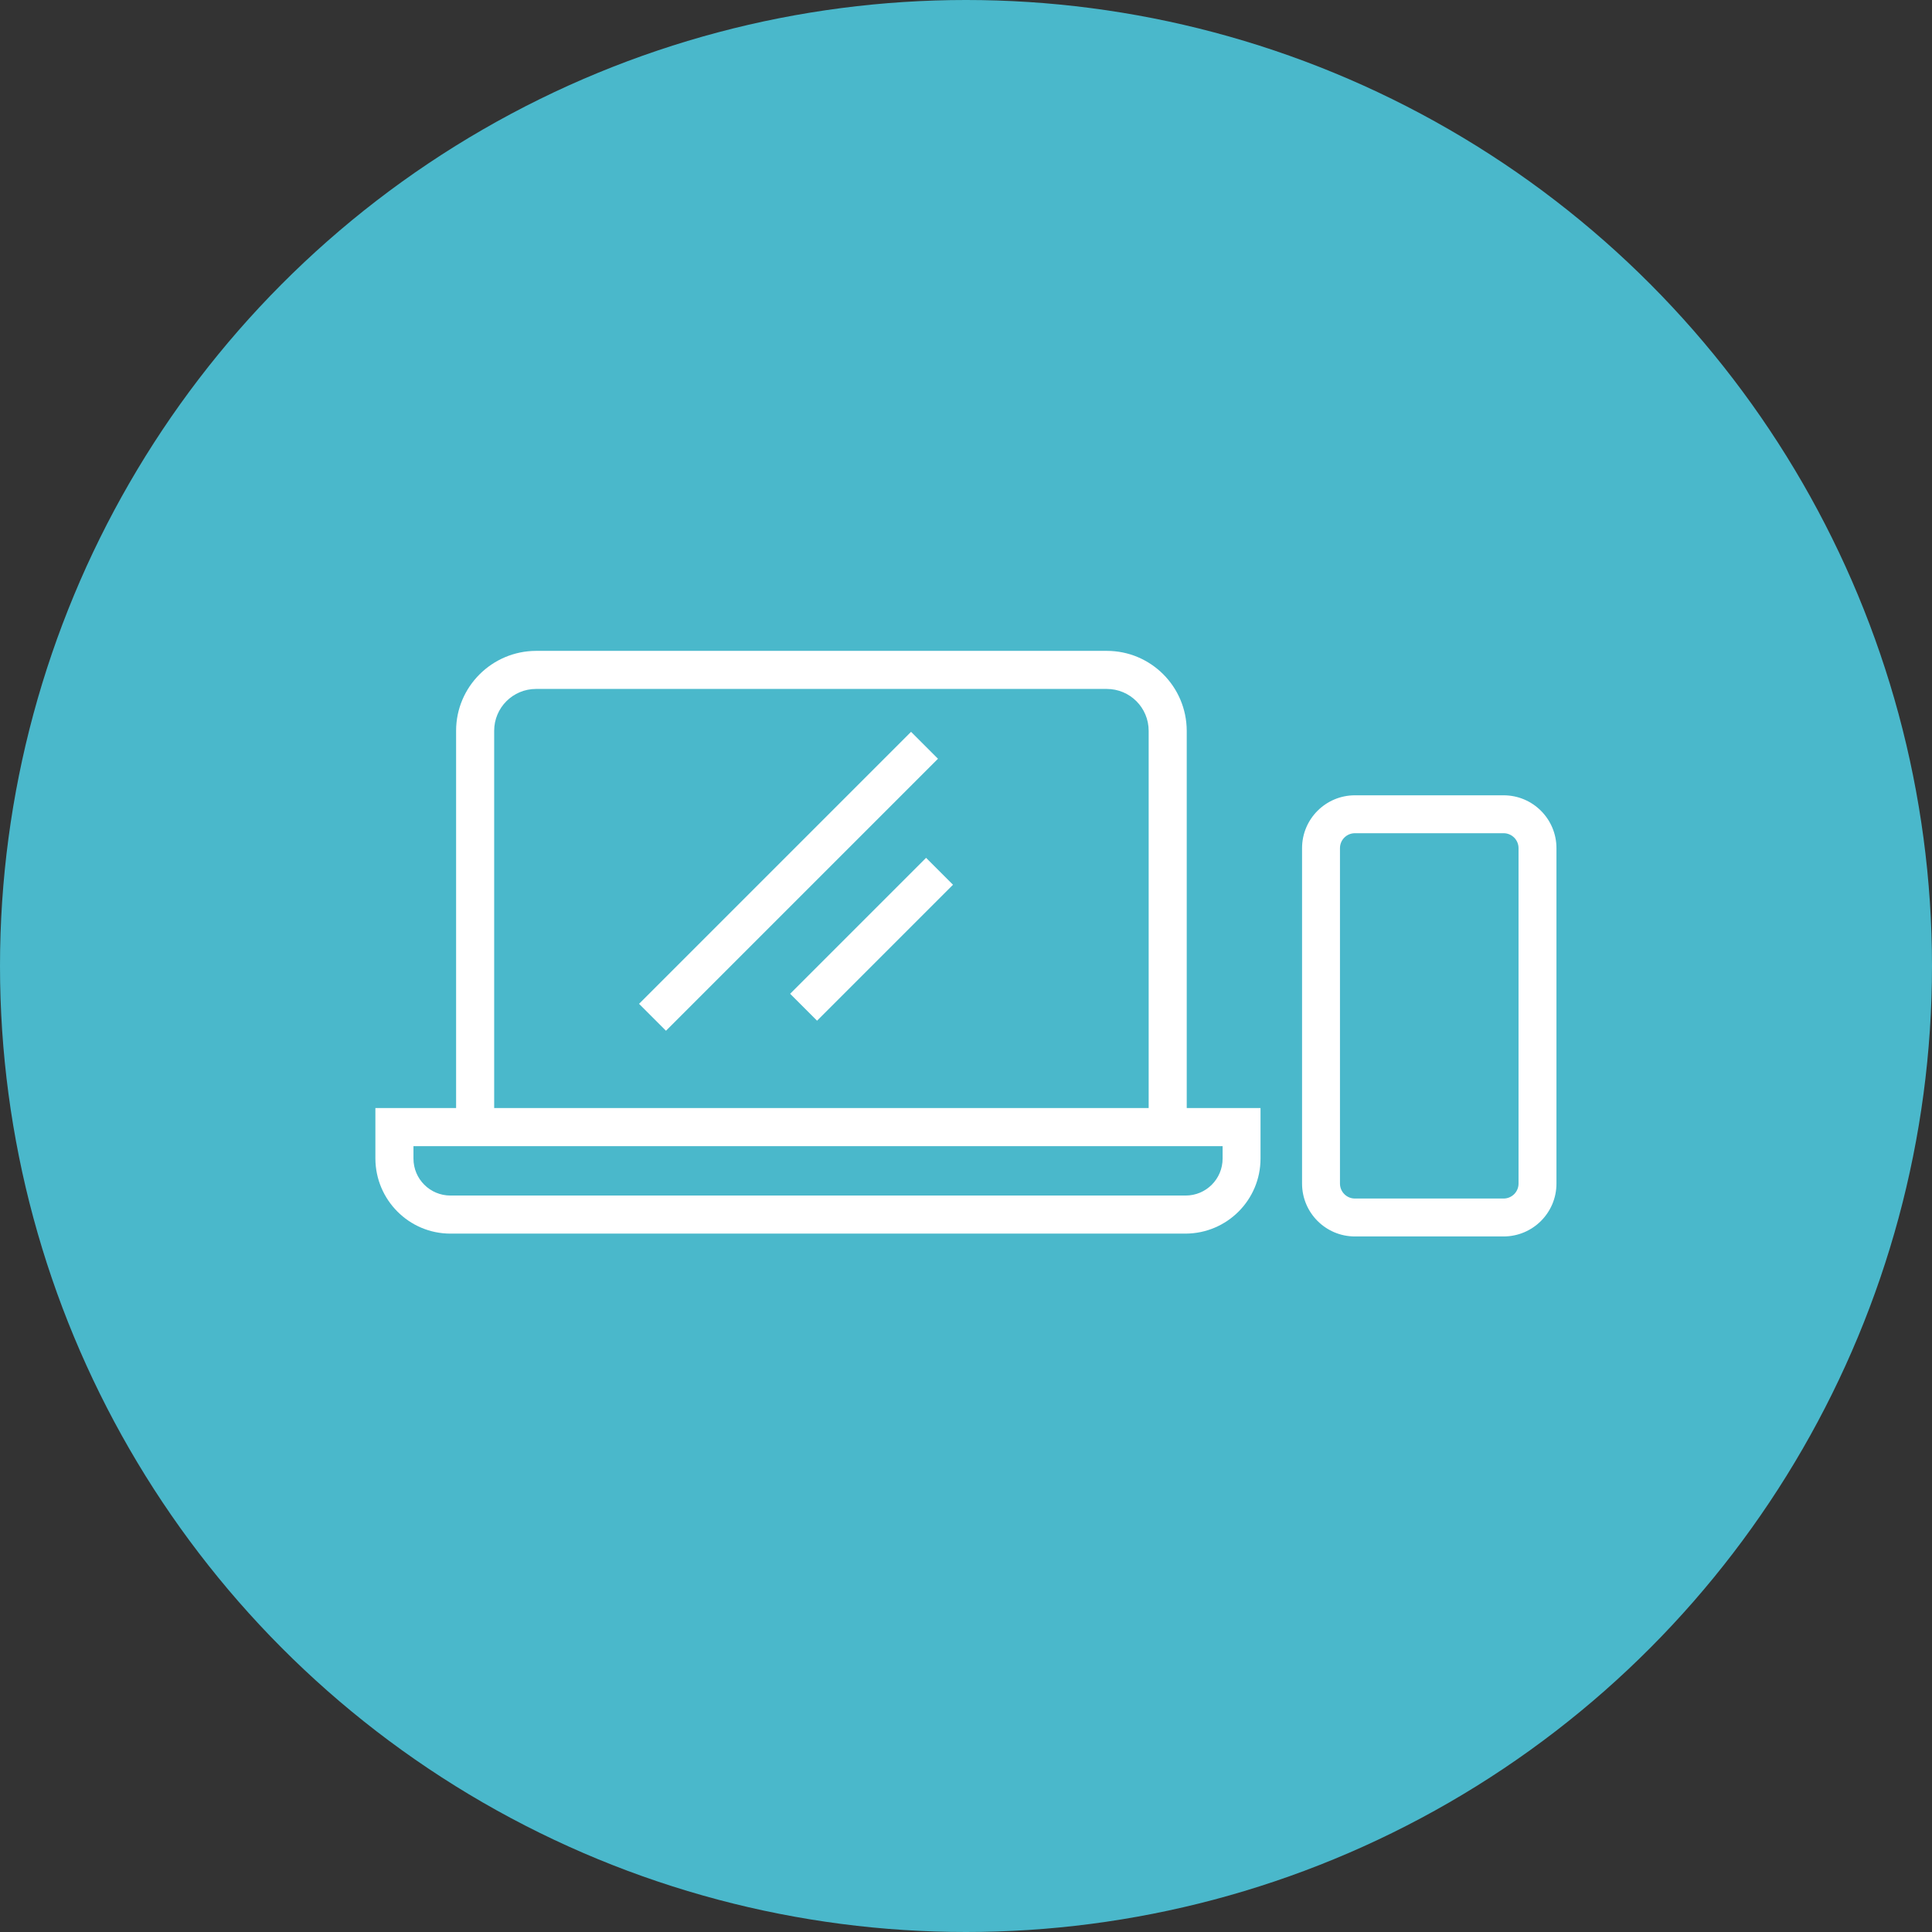 <?xml version="1.0" encoding="UTF-8"?>
<svg id="Layer_2" data-name="Layer 2" xmlns="http://www.w3.org/2000/svg" xmlns:xlink="http://www.w3.org/1999/xlink" viewBox="0 0 122.8 122.8">
  <rect x="0" y="0" width="122.8" height="122.8" fill="#333333" stroke="none"/>
  <defs>
    <style>
      .cls-1 {
        fill: none;
      }

      .cls-2 {
        clip-path: url(#clippath);
      }

      .cls-3 {
        fill: #fff;
      }

      .cls-4 {
        fill: #4ab8cb;
      }
    </style>
    <clipPath id="clippath">
      <rect class="cls-1" x="23.87" y="41.38" width="75.07" height="37.21"/>
    </clipPath>
  </defs>
  <g id="Layer_1-2" data-name="Layer 1">
    <g id="Group_1307" data-name="Group 1307">
      <circle id="Ellipse_111-2" data-name="Ellipse 111-2" class="cls-4" cx="61.4" cy="61.4" r="61.4"/>
      <g id="Group_10037" data-name="Group 10037">
        <g class="cls-2">
          <g id="Group_10036" data-name="Group 10036">
            <path id="Path_6546" data-name="Path 6546" class="cls-3" d="M75.37,78.41H28.63c-2.63,0-4.76-2.14-4.77-4.77v-3.21h56.26v3.21c0,2.63-2.13,4.76-4.76,4.77m-49.08-5.56v.79c0,1.3,1.05,2.35,2.35,2.35h46.73c1.3,0,2.35-1.05,2.35-2.35v-.79H26.29Z"/>
            <path id="Path_6547" data-name="Path 6547" class="cls-3" d="M75.43,71.64h-2.42v-25.19c0-1.47-1.19-2.66-2.66-2.66H34.07c-1.47,0-2.66,1.19-2.66,2.66v25.19h-2.42v-25.19c0-2.8,2.28-5.07,5.08-5.08h36.28c2.8,0,5.07,2.27,5.08,5.08v25.19Z"/>
            <rect id="Rectangle_6360" data-name="Rectangle 6360" class="cls-3" x="37.89" y="54.81" width="24.45" height="2.42" transform="translate(-24.93 51.84) rotate(-45)"/>
            <rect id="Rectangle_6361" data-name="Rectangle 6361" class="cls-3" x="49.29" y="58.49" width="12.22" height="2.42" transform="translate(-25.99 56.66) rotate(-45)"/>
            <path id="Path_6548" data-name="Path 6548" class="cls-3" d="M95.57,78.59h-9.45c-1.86,0-3.36-1.51-3.36-3.36v-21.32c0-1.86,1.51-3.36,3.36-3.36h9.45c1.86,0,3.36,1.51,3.36,3.36v21.32c0,1.86-1.51,3.36-3.36,3.36m-9.45-25.63c-.52,0-.95,.42-.95,.95v21.32c0,.52,.42,.95,.95,.95h9.45c.52,0,.95-.42,.95-.95v-21.32c0-.52-.42-.95-.95-.95h-9.45Z"/>
          </g>
        </g>
      </g>
    </g>
  </g>
</svg>